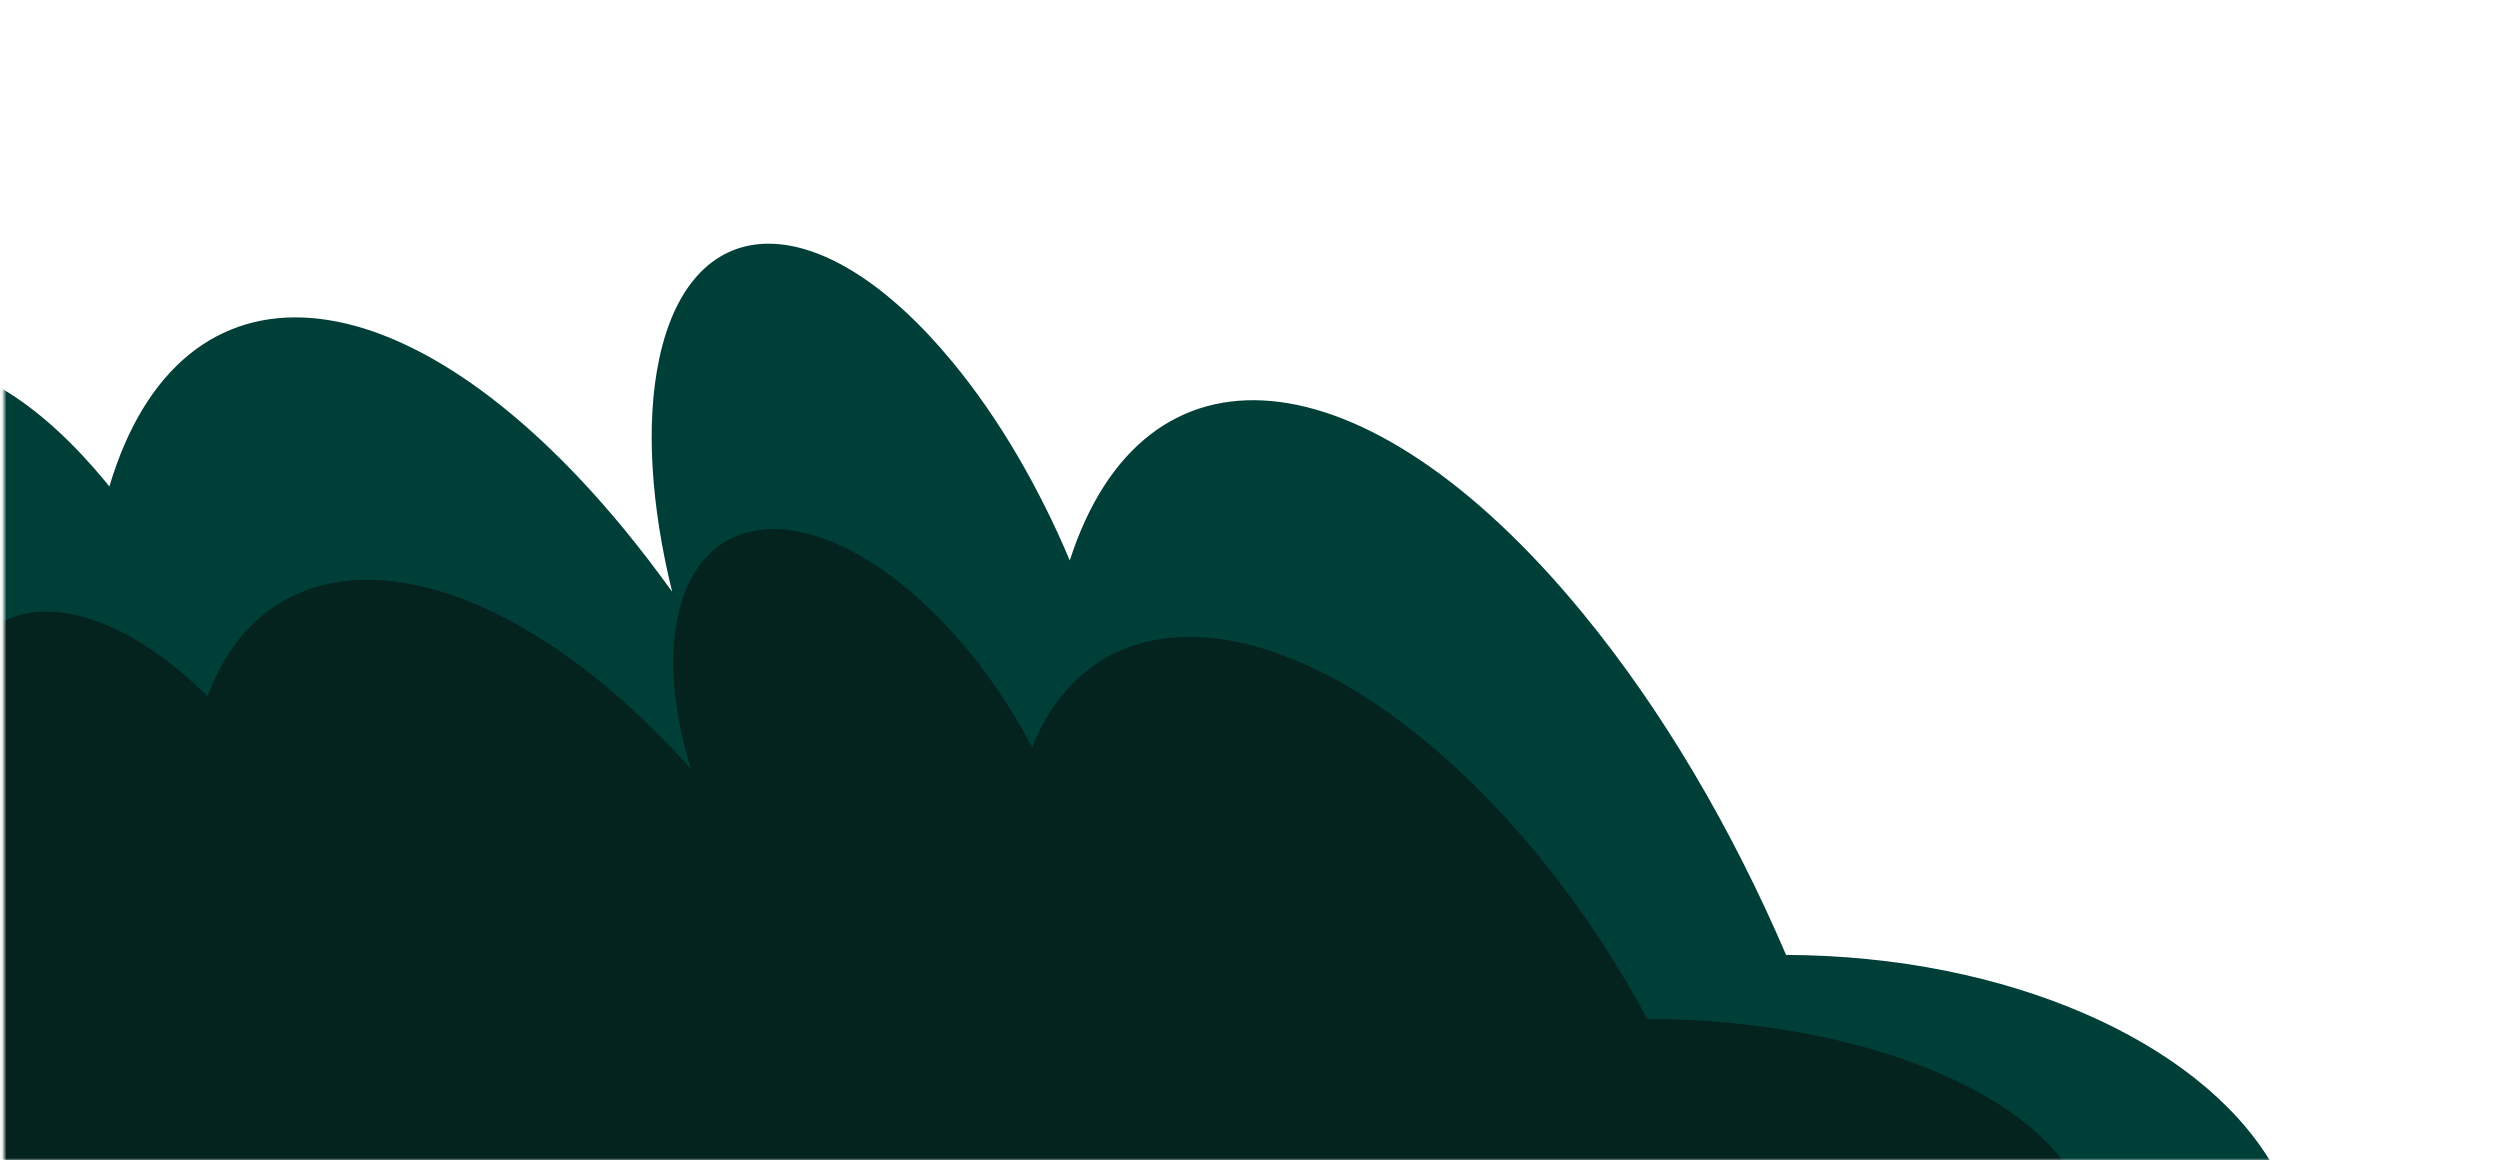 <svg width="571" height="265" viewBox="0 0 571 265" fill="none" xmlns="http://www.w3.org/2000/svg">
<mask id="mask0_120_172" style="mask-type:luminance" maskUnits="userSpaceOnUse" x="0" y="0" width="571" height="266">
<path d="M570.758 0.24H0.941V265.115H570.758V0.24Z" fill="white"/>
</mask>
<g mask="url(#mask0_120_172)">
<path d="M-172.8 265.115C-161.472 245.894 -137.338 230.529 -106.867 223.027C-107.462 208.464 -106.56 194.797 -103.968 182.639C-95.789 144.216 -72.73 129.423 -44.064 138.127C-45.005 127.648 -44.659 117.837 -42.854 109.324C-35.328 73.956 -5.318 74.318 24.192 110.126C24.461 110.45 24.71 110.775 24.979 111.118C41.242 56.491 92.314 59.869 142.541 120.853C146.304 125.434 149.971 130.225 153.523 135.168C148.723 115.661 147.398 96.822 150.566 81.953C158.093 46.584 188.102 46.947 217.613 82.755C228.269 95.677 237.37 111.462 244.339 128.011C261.254 75.501 311.674 79.548 361.267 139.768C379.757 162.196 395.654 189.453 407.942 218.103C458.707 218.313 501.888 237.839 518.477 265.134H-172.8V265.115Z" fill="#003F38"/>
<path d="M-122.381 265.115C-112.646 251.868 -91.949 241.294 -65.779 236.14C-66.298 226.1 -65.51 216.709 -63.283 208.311C-56.256 181.837 -36.461 171.663 -11.866 177.657C-12.672 170.442 -12.384 163.685 -10.829 157.806C-4.358 133.451 21.408 133.699 46.733 158.36C46.963 158.589 47.174 158.818 47.405 159.028C61.363 121.407 105.216 123.735 148.339 165.727C151.584 168.877 154.714 172.179 157.766 175.595C153.658 162.158 152.506 149.198 155.232 138.948C161.702 114.592 187.469 114.841 212.794 139.501C221.933 148.396 229.766 159.276 235.738 170.671C250.253 134.5 293.549 137.306 336.134 178.764C351.994 194.206 365.664 212.987 376.205 232.705C419.789 232.857 456.864 246.295 471.11 265.096H-122.381V265.115Z" fill="#04231F"/>
</g>
</svg>
